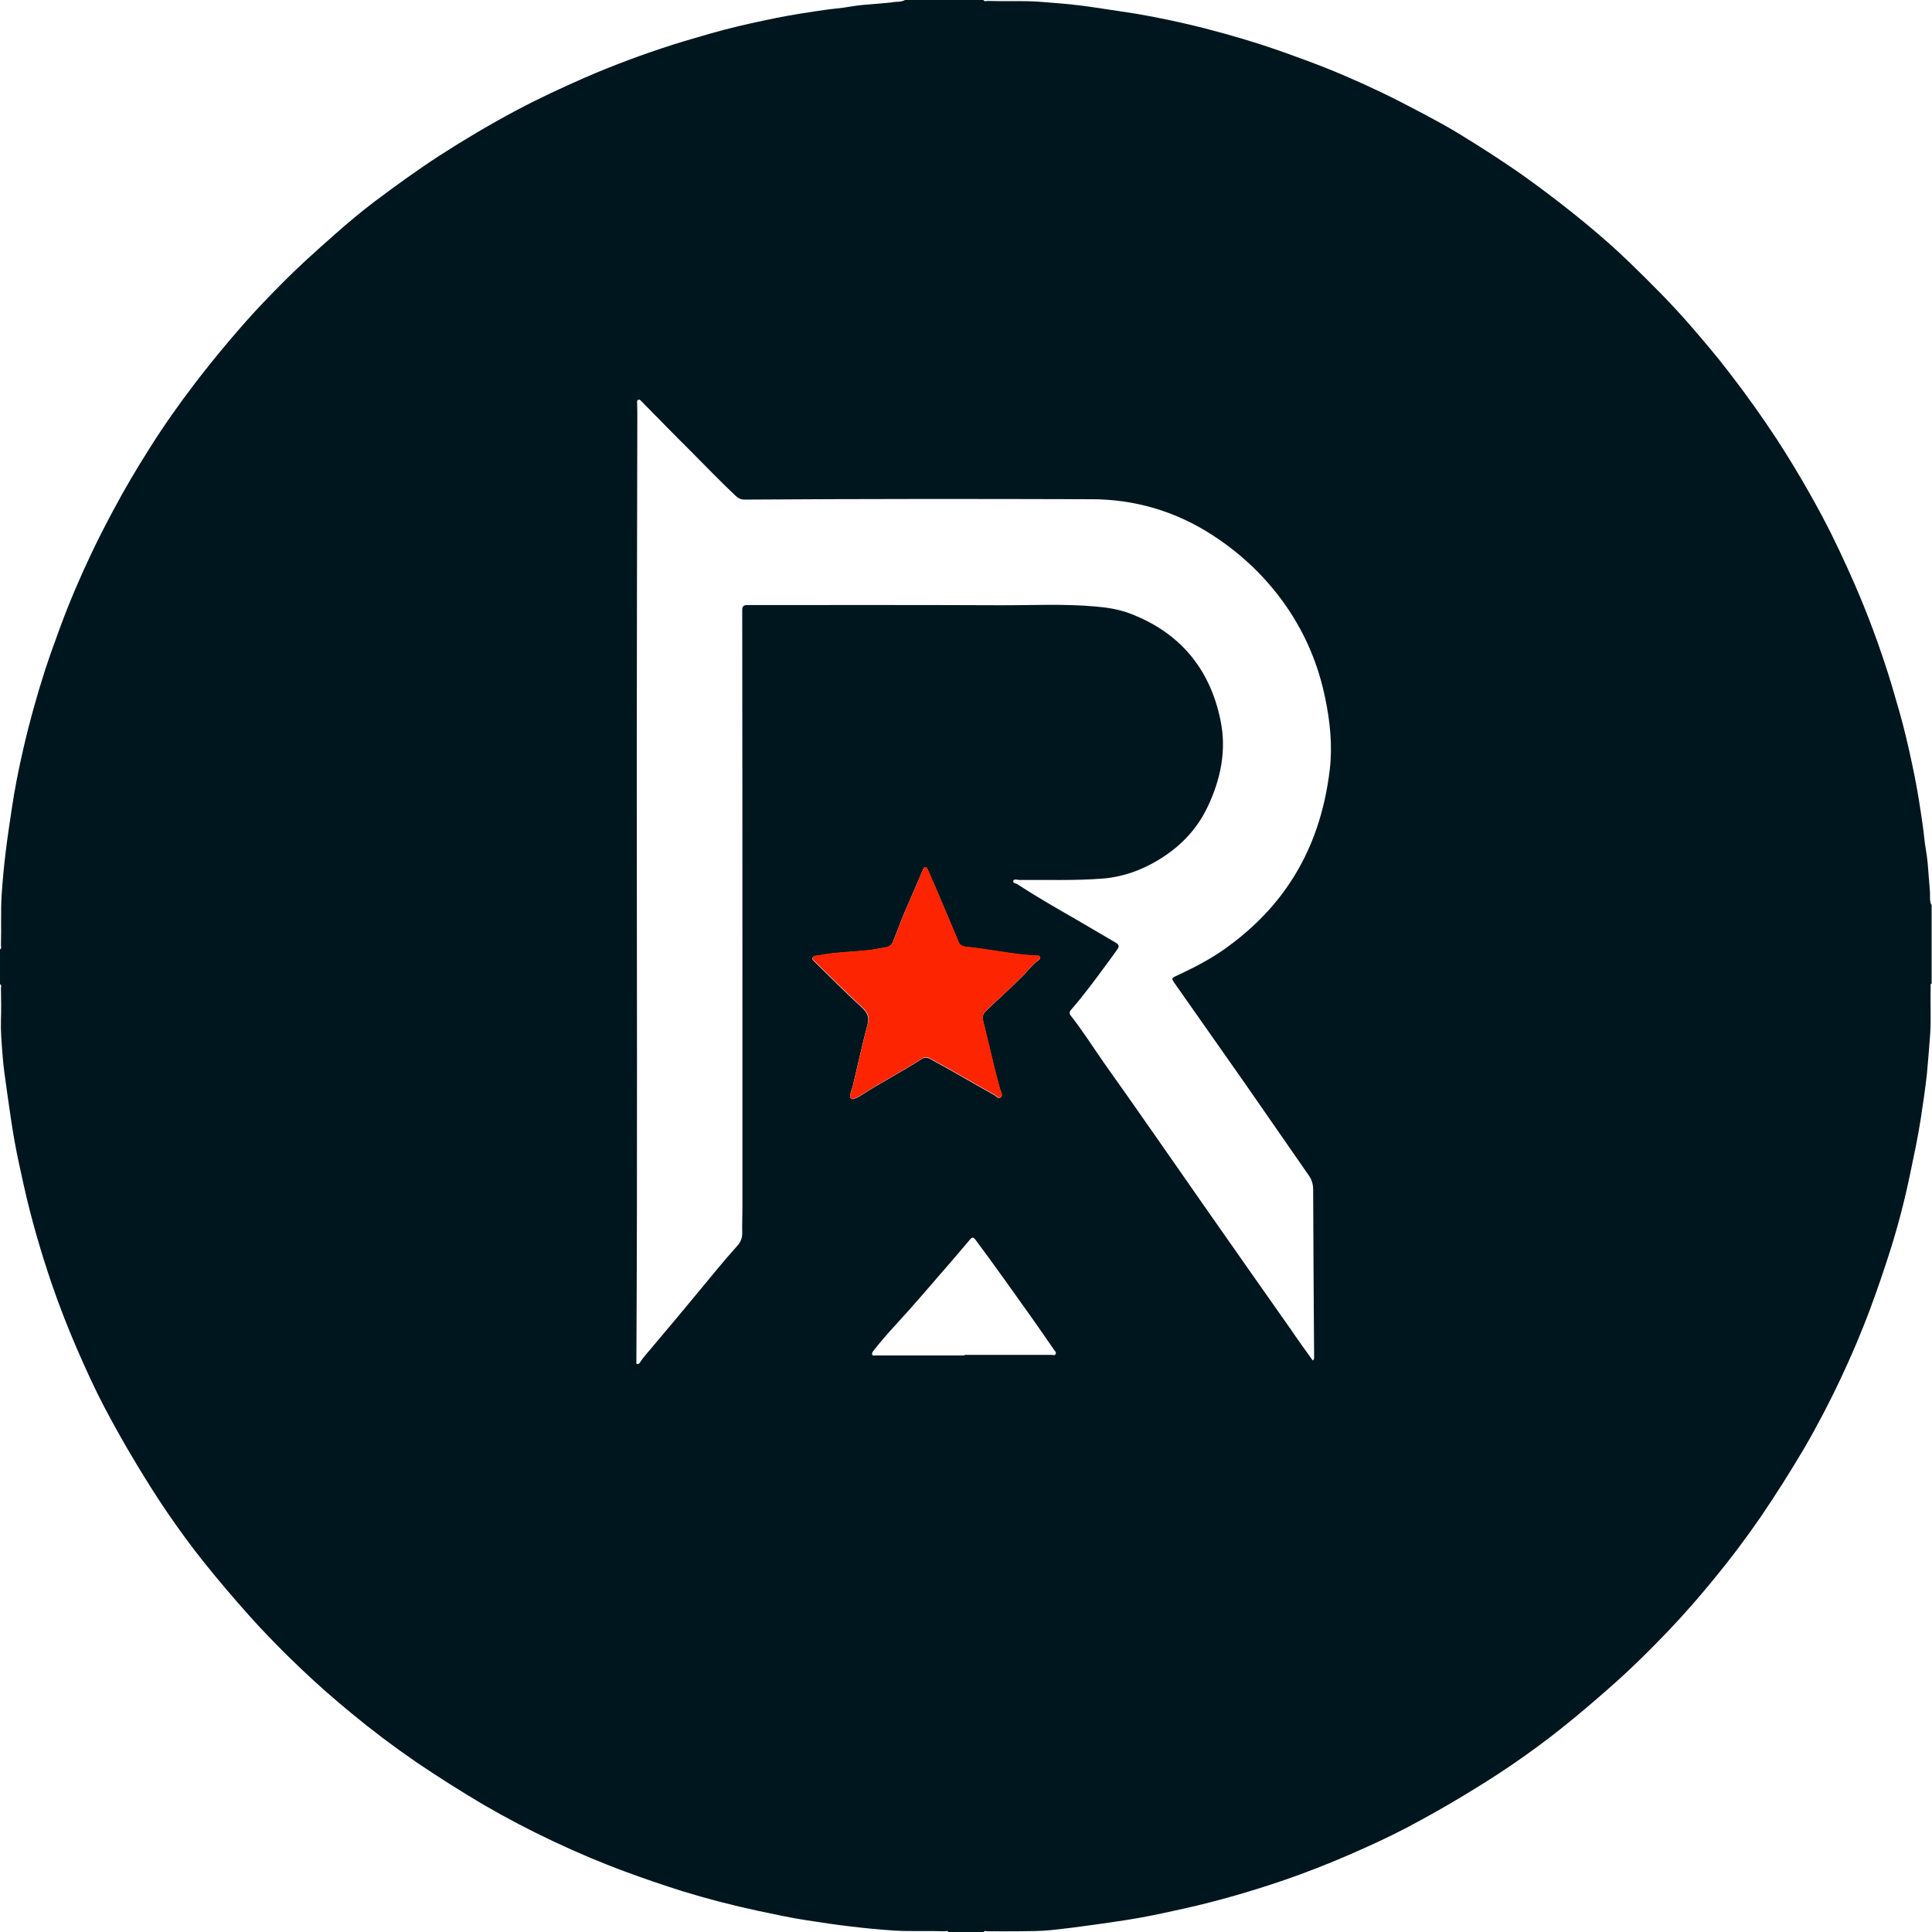 <?xml version="1.0" encoding="utf-8"?>
<!-- Generator: Adobe Illustrator 28.0.0, SVG Export Plug-In . SVG Version: 6.00 Build 0)  -->
<svg version="1.1" id="Layer_1" xmlns="http://www.w3.org/2000/svg" xmlns:xlink="http://www.w3.org/1999/xlink" x="0px" y="0px"
	 viewBox="0 0 1024 1024" style="enable-background:new 0 0 1024 1024;" xml:space="preserve">
<style type="text/css">
	.st0{fill:#00161E;}
	.st1{display:none;fill:#FEFEFE;}
	.st2{fill:#FD2501;}
</style>
<g>
	<path class="st0" d="M479.7,0c13.8,0,27.6,0,41.5,0c0.6,1,1.5,0.5,2.3,0.5c9,0.3,18-0.2,27,0.4c7.6,0.6,15.2,1.1,22.8,2.1
		c7.1,0.9,14.2,2.1,21.2,3.1c11.2,1.6,22.2,3.8,33.2,6.3c14,3.2,27.9,7.1,41.6,11.5c7.9,2.6,15.7,5.4,23.5,8.3
		c13,4.8,25.8,10.3,38.4,16.3c8,3.8,15.8,7.9,23.6,12c6,3.2,11.9,6.4,17.7,9.9c12.3,7.5,24.5,15.3,36.3,23.7
		c11,7.9,21.8,16.2,32.2,24.8c7.8,6.5,15.5,13.2,22.8,20.3c11.3,11,22.5,22.1,32.8,34.1c6.8,7.9,13.5,15.7,19.8,24
		c8.9,11.5,17.4,23.4,25.4,35.6c8.7,13.4,16.8,27.2,24.3,41.3c6.2,11.7,11.8,23.8,17.1,35.9c6.7,15.4,12.5,31.1,17.6,47.1
		c2,6.3,3.8,12.8,5.7,19.2c2.7,9.5,5,19.2,7,28.8c1.9,8.7,3.4,17.4,4.7,26.2c0.6,4,1.2,7.9,1.6,11.9c0.4,4.7,1.5,9.4,1.9,14.1
		c0.4,5,0.8,10.1,1.2,15.1c0.2,2.4-0.4,5,0.9,7.3c0,13.8,0,27.6,0,41.5c-0.8,0.3-0.5,1-0.5,1.5c-0.3,9.4,0.4,18.9-0.5,28.3
		c-0.5,6-0.9,12-1.5,18.1c-0.9,8.1-2.1,16.1-3.3,24c-1.5,9.7-3.6,19.4-5.6,29c-2.8,13.6-6.3,27.1-10.5,40.4
		c-3.2,10.1-6.6,20.1-10.3,30.1c-4.8,13-10.2,25.7-16.1,38.2c-5.9,12.5-12.3,24.8-19.3,36.8c-7.2,12.2-14.8,24.2-22.8,36
		c-8.1,11.8-16.7,23.2-25.8,34.2c-7.4,9-15,17.7-23,26.1c-9.3,9.8-18.9,19.3-29,28.3c-9,8-18.2,15.9-27.6,23.4
		c-8.7,7-17.8,13.6-27,19.9c-8.2,5.6-16.7,10.9-25.3,16.1c-9.9,6-20.1,11.7-30.3,17.1c-9.9,5.2-20.1,9.8-30.4,14.3
		c-11.3,4.9-22.8,9.4-34.4,13.4c-17.3,5.9-34.8,11-52.7,15c-7.7,1.7-15.3,3.4-23,4.8c-8.2,1.5-16.4,2.6-24.7,3.8
		c-7.8,1.1-15.5,2.1-23.3,2.9c-5.5,0.6-11,0.5-16.5,0.6c-5.6,0.1-11.3,0-16.9,0c-0.8,0-1.7-0.5-2.3,0.5c-6.1,0-12.3,0-18.4,0
		c-0.6-1-1.5-0.5-2.3-0.5c-9-0.3-18,0.2-27-0.4c-7.5-0.5-14.9-1.2-22.3-2.1c-7.9-0.9-15.7-2.1-23.5-3.3c-8.7-1.3-17.2-3.2-25.8-5
		c-13.6-2.9-27.1-6.4-40.4-10.5c-10.1-3.2-20.1-6.6-30.1-10.3c-13-4.8-25.7-10.2-38.2-16.1c-12.5-5.9-24.8-12.3-36.8-19.3
		c-12.2-7.2-24.2-14.8-36-22.8c-11.8-8.1-23.2-16.7-34.2-25.8c-9-7.4-17.7-15-26.1-23c-9.8-9.3-19.3-18.9-28.3-29
		c-8-9-15.9-18.2-23.4-27.6c-7-8.7-13.6-17.8-19.9-27c-5.6-8.2-10.9-16.7-16.1-25.3c-6-9.9-11.7-20.1-17.1-30.3
		c-5.2-9.9-9.8-20.1-14.3-30.4c-4.9-11.3-9.4-22.8-13.4-34.4c-5.9-17.3-11-34.8-15-52.7c-1.7-7.7-3.4-15.3-4.8-23
		c-1.5-8.2-2.6-16.4-3.8-24.7c-1.1-7.8-2.3-15.5-2.8-23.3c-0.4-5.6-0.9-11.2-0.7-16.8c0.2-5.5,0.1-11.1,0-16.6
		c0-0.8,0.5-1.7-0.5-2.3c0-6.1,0-12.3,0-18.4c1-0.6,0.5-1.5,0.5-2.3c0.3-9-0.2-18,0.4-27c0.5-7.5,1.2-14.9,2.1-22.3
		c0.9-7.4,2-14.7,3.1-22c1.6-11.1,3.8-22.1,6.3-32.9c3.2-14,7.1-27.9,11.5-41.6c2.6-7.9,5.4-15.7,8.3-23.5
		c4.8-13,10.3-25.8,16.3-38.4c3.5-7.4,7.3-14.8,11.2-22.1c6.1-11.5,12.7-22.7,19.7-33.7c7.5-11.9,15.6-23.4,24.2-34.6
		c5.6-7.3,11.3-14.4,17.3-21.5c6.1-7.2,12.3-14.3,18.8-21.1c7.2-7.5,14.6-15,22.3-22.1c5.2-4.7,10.3-9.4,15.6-14
		c6.8-6,13.8-11.9,21.1-17.4c11.2-8.4,22.5-16.6,34.2-24.2c13.5-8.7,27.2-16.8,41.3-24.3c11.7-6.2,23.8-11.8,35.9-17.1
		c15.4-6.7,31.1-12.5,47.1-17.6c6.3-2,12.8-3.8,19.2-5.7c9.5-2.7,19.2-5,28.8-7c8.7-1.9,17.4-3.4,26.2-4.7c4-0.6,7.9-1.2,11.9-1.6
		c4.7-0.4,9.4-1.5,14.1-1.9c5-0.4,10.1-0.8,15.1-1.3C474.9,0.7,477.4,1.3,479.7,0z M695.8,721.1c0.9-0.7,0.7-1.5,0.7-2.2
		c-0.2-29.4-0.4-58.9-0.5-88.3c0-3.1-0.8-5.6-2.6-8c-11.2-16.1-22.3-32.2-33.5-48.3c-12.3-17.6-24.7-35.1-37-52.7
		c-2.2-3.1-2.2-3.1,1.3-4.7c8.6-4,17.1-8.4,24.9-13.9c13.6-9.7,25.4-21.2,34.6-35.1c12.1-18.2,18.5-38.4,21.1-59.9
		c1.5-12.7,0.2-25.4-2.4-37.9c-3.6-17.6-10.4-33.9-20.7-48.8c-10.5-15.2-23.7-27.7-39.1-37.7c-19.5-12.6-41-19-64.3-19
		c-61.2-0.2-122.3-0.2-183.5,0.2c-2,0-3.4-0.6-4.8-1.9c-8.5-8-16.6-16.5-24.8-24.7c-8.5-8.4-16.8-17-25.2-25.5
		c-0.5-0.5-0.9-1.1-1.7-0.8c-0.8,0.3-0.6,1.1-0.6,1.8c0,1.7,0.1,3.4,0.1,5.1c-0.1,60.6-0.3,121.2-0.3,181.7
		c0,107.1,0.4,214.2-0.2,321.2c0,0.5-0.2,1.1,0.5,1.3c0.5,0.1,1-0.3,1.3-0.7c0.8-1.1,1.5-2.3,2.4-3.3c9.4-11.2,18.9-22.4,28.2-33.7
		c7-8.4,13.8-16.9,21.1-25c1.9-2.1,2.7-4.4,2.6-7.2c-0.1-4,0.1-8,0.1-12c0-35.3,0-70.6,0-106c0-70.6,0-141.1-0.1-211.7
		c0-2,0.6-2.7,2.7-2.7c44.3,0,88.6-0.1,132.8,0.1c17.4,0.1,34.7-0.9,52.1,0.7c6,0.5,12.1,1.5,17.7,3.6c26.5,10,42.6,29.2,48.2,56.7
		c3.3,15.9,0.1,31.4-6.9,46c-5.8,12.2-14.9,21.4-26.5,28.3c-9.1,5.4-18.8,8.8-29.4,9.6c-14.6,1.1-29.2,0.6-43.7,0.7
		c-1.1,0-2.9-0.7-3.3,0.4c-0.5,1.5,1.6,1.3,2.4,2c0.2,0.2,0.4,0.3,0.6,0.4c10.1,6.6,20.5,12.5,30.9,18.5c6.8,3.9,13.5,8,20.3,11.9
		c1.6,1,2.2,1.8,0.9,3.6c-1.7,2.4-3.4,4.8-5.2,7.2c-6.2,8.4-12.4,16.9-19.3,24.8c-1,1.1-1,2.1-0.1,3.2c6.3,8,11.7,16.6,17.5,24.9
		c17.8,25,35.2,50.2,52.8,75.4c15.3,21.9,30.7,43.8,46.1,65.7C687.7,709.9,691.8,715.5,695.8,721.1z M450.6,580.9
		c0,1.3,0.7,2,2.1,1.5c1-0.4,2.1-0.8,3-1.4c10.7-7,22.1-12.8,32.8-19.7c1.4-0.9,2.6-1,4.2-0.2c11.5,6.1,22.7,12.9,34.1,19.2
		c1.1,0.6,2.3,2.3,3.6,1.3c1.3-1,0.1-2.7-0.3-4c-3.5-11.9-6-24.1-9-36.2c-0.5-2-0.3-3.7,1.1-5.2c2.1-2,4.1-4.1,6.3-6
		c4.4-4,8.7-8.1,12.9-12.3c3-2.9,5.5-6.3,8.8-8.8c0.6-0.4,1.2-0.9,1-1.7c-0.3-1-1.2-0.8-1.9-0.8c-12.6-0.6-24.9-3.5-37.5-4.7
		c-1.6-0.2-3-0.8-3.7-2.4c-2.9-6.7-5.6-13.5-8.5-20.2c-2.6-6.2-5.3-12.4-8-18.5c-0.2-0.6-0.6-1.1-1.3-1.1c-0.6,0-0.8,0.6-1,1
		c-2.6,6.1-5.2,12.2-7.9,18.3c-2.9,6.5-5.4,13.2-8,19.9c-0.7,1.9-2,3.1-4.1,3.3c-2.7,0.4-5.4,1-8,1.4c-9.4,1.1-18.9,1.1-28.2,3
		c-0.9,0.2-2-0.1-2.4,1c-0.4,1.1,0.6,1.7,1.2,2.3c8.3,8.1,16.5,16.4,25,24.2c2.9,2.7,3.9,5,2.9,9c-2.9,10.8-5.2,21.7-7.8,32.5
		C451.6,577.2,450.7,578.9,450.6,580.9z M511.2,718.4c0-0.1,0-0.2,0-0.3c15.3,0,30.7,0,46,0c0.8,0,1.9,0.5,2.3-0.4
		c0.5-0.9-0.4-1.7-1-2.5c-4-5.8-8-11.6-12.1-17.4c-9.7-13.6-19.3-27.2-29.3-40.6c-1.2-1.6-1.8-1.6-3-0.2c-3.9,4.6-7.8,9.2-11.8,13.8
		c-9.1,10.5-18.1,21.1-27.5,31.3c-4.1,4.5-8.1,9-11.8,13.8c-0.5,0.6-1,1.3-0.7,2.1c0.4,0.8,1.2,0.4,1.8,0.4
		C480,718.4,495.6,718.4,511.2,718.4z"/>
	<path class="st1" d="M0.1,521.2c1,0.6,0.5,1.5,0.5,2.3c0.1,5.5,0.2,11.1,0,16.6c-0.2,5.6,0.3,11.2,0.7,16.8
		c0.6,7.8,1.7,15.6,2.8,23.3c1.2,8.2,2.2,16.5,3.8,24.7c1.4,7.7,3.1,15.4,4.8,23c4.1,17.8,9.1,35.4,15,52.7
		c4,11.7,8.5,23.1,13.4,34.4c4.5,10.3,9.1,20.5,14.3,30.4c5.4,10.3,11.1,20.4,17.1,30.3c5.2,8.5,10.5,17,16.1,25.3
		c6.3,9.2,12.9,18.3,19.9,27c7.6,9.4,15.4,18.6,23.4,27.6c9,10.1,18.5,19.7,28.3,29c8.4,8,17.1,15.7,26.1,23
		c11,9.1,22.4,17.7,34.2,25.8c11.7,8.1,23.7,15.6,36,22.8c12,7,24.3,13.4,36.8,19.3c12.5,5.9,25.2,11.2,38.2,16.1
		c9.9,3.7,20,7.1,30.1,10.3c13.3,4.2,26.8,7.7,40.4,10.5c8.6,1.8,17.2,3.7,25.8,5c7.8,1.2,15.7,2.4,23.5,3.3
		c7.4,0.8,14.8,1.6,22.3,2.1c9,0.6,18,0.1,27,0.4c0.8,0,1.7-0.5,2.3,0.5c-166.8,0-333.5,0-500.3,0.1c-2.1,0-2.5-0.4-2.5-2.5
		C0.1,854.7,0.1,688,0.1,521.2z"/>
	<path class="st1" d="M521.2,1023.9c0.6-1,1.5-0.5,2.3-0.5c5.6-0.1,11.3,0,16.9,0c5.5-0.1,11,0,16.5-0.6c7.8-0.8,15.6-1.8,23.3-2.9
		c8.2-1.2,16.5-2.2,24.7-3.8c7.7-1.4,15.4-3.1,23-4.8c17.8-4.1,35.4-9.1,52.7-15c11.7-4,23.1-8.5,34.4-13.4
		c10.3-4.5,20.5-9.1,30.4-14.3c10.3-5.4,20.4-11.1,30.3-17.1c8.5-5.2,17-10.5,25.3-16.1c9.2-6.3,18.3-12.9,27-19.9
		c9.4-7.6,18.6-15.4,27.6-23.4c10.1-9,19.7-18.5,29-28.3c8-8.4,15.7-17.1,23-26.1c9.1-11,17.7-22.4,25.8-34.2
		c8.1-11.7,15.6-23.7,22.8-36c7-12,13.4-24.3,19.3-36.8c5.9-12.5,11.2-25.2,16.1-38.2c3.7-9.9,7.1-20,10.3-30.1
		c4.2-13.3,7.7-26.8,10.5-40.4c2-9.6,4.1-19.3,5.6-29c1.2-8,2.4-16,3.3-24c0.6-6,1-12,1.5-18.1c0.8-9.4,0.2-18.9,0.5-28.3
		c0-0.5-0.3-1.2,0.5-1.5c0,166.8,0,333.5,0.1,500.3c0,2.1-0.4,2.5-2.5,2.5C854.7,1023.9,688,1023.9,521.2,1023.9z"/>
	<path class="st1" d="M479.7,0c-2.3,1.2-4.9,0.7-7.3,0.9c-5,0.4-10.1,0.8-15.1,1.3c-4.7,0.4-9.4,1.5-14.1,1.9c-4,0.4-7.9,1-11.9,1.6
		c-8.8,1.3-17.5,2.9-26.2,4.7c-9.7,2.1-19.3,4.3-28.8,7c-6.4,1.8-12.8,3.6-19.2,5.7c-16,5.1-31.7,11-47.1,17.6
		C298,46.1,286,51.6,274.2,57.8c-14.1,7.5-27.9,15.6-41.3,24.3c-11.8,7.6-23.1,15.8-34.2,24.2c-7.3,5.5-14.3,11.3-21.1,17.4
		c-5.3,4.6-10.4,9.3-15.6,14c-7.8,7-15.1,14.5-22.3,22.1c-6.5,6.8-12.7,13.9-18.8,21.1c-5.9,7-11.7,14.2-17.3,21.5
		C95,213.6,87,225.1,79.4,237c-7,11-13.6,22.2-19.7,33.7c-3.9,7.3-7.6,14.6-11.2,22.1c-6,12.5-11.4,25.3-16.3,38.4
		c-2.9,7.8-5.7,15.6-8.3,23.5c-4.4,13.7-8.3,27.6-11.5,41.6c-2.5,10.9-4.7,21.9-6.3,32.9c-1.1,7.3-2.2,14.7-3.1,22
		C2.1,458.6,1.5,466,1,473.5c-0.6,9-0.1,18-0.4,27c0,0.8,0.5,1.7-0.5,2.3c0-166.8,0-333.6,0-500.4C0,0.4,0.4,0,2.4,0
		C161.5,0.1,320.6,0,479.7,0z"/>
	<path class="st1" d="M1023.9,479.7c-1.2-2.3-0.7-4.9-0.9-7.3c-0.4-5-0.8-10.1-1.2-15.1c-0.4-4.7-1.5-9.4-1.9-14.1
		c-0.4-4-1-7.9-1.6-11.9c-1.3-8.8-2.9-17.5-4.7-26.2c-2.1-9.7-4.3-19.3-7-28.8c-1.8-6.4-3.6-12.8-5.7-19.2
		c-5.1-16-11-31.7-17.6-47.1c-5.3-12.2-10.9-24.2-17.1-35.9c-7.5-14.1-15.6-27.9-24.3-41.3c-8-12.2-16.5-24.1-25.4-35.6
		c-6.4-8.2-13.1-16.1-19.8-24c-10.3-12-21.4-23.2-32.8-34.1c-7.3-7.1-15-13.8-22.8-20.3c-10.4-8.7-21.1-16.9-32.2-24.8
		c-11.8-8.4-24-16.2-36.3-23.7c-5.8-3.5-11.7-6.8-17.7-9.9c-7.8-4.1-15.6-8.2-23.6-12c-12.6-6-25.3-11.4-38.4-16.3
		c-7.8-2.9-15.6-5.7-23.5-8.3c-13.7-4.4-27.6-8.3-41.6-11.5c-11-2.5-22-4.7-33.2-6.3c-7.1-1-14.1-2.1-21.2-3.1
		c-7.6-1-15.2-1.5-22.8-2.1c-9-0.7-18-0.1-27-0.4c-0.8,0-1.7,0.5-2.3-0.5c166.8,0,333.6,0,500.4,0c1.9,0,2.4,0.4,2.4,2.4
		C1023.9,161.5,1023.9,320.6,1023.9,479.7z"/>
	<path class="st1" d="M695.8,721.1c-4-5.6-8.1-11.1-12-16.8c-15.4-21.9-30.7-43.8-46.1-65.7c-17.6-25.1-35-50.4-52.8-75.4
		c-5.9-8.3-11.3-16.9-17.5-24.9c-0.9-1.1-0.8-2.1,0.1-3.2c6.9-7.9,13.1-16.3,19.3-24.8c1.8-2.4,3.5-4.8,5.2-7.2
		c1.3-1.8,0.8-2.6-0.9-3.6c-6.8-3.9-13.5-7.9-20.3-11.9c-10.4-6-20.8-12-30.9-18.5c-0.2-0.1-0.4-0.3-0.6-0.4c-0.8-0.8-2.9-0.5-2.4-2
		c0.4-1.2,2.2-0.4,3.3-0.4c14.6-0.1,29.2,0.4,43.7-0.7c10.5-0.8,20.3-4.2,29.4-9.6c11.6-6.9,20.7-16.1,26.5-28.3
		c7-14.6,10.2-30.1,6.9-46c-5.6-27.5-21.7-46.8-48.2-56.7c-5.7-2.1-11.7-3.1-17.7-3.6c-17.3-1.6-34.7-0.6-52.1-0.7
		c-44.3-0.2-88.6,0-132.8-0.1c-2.1,0-2.7,0.7-2.7,2.7c0,70.6,0,141.1,0.1,211.7c0,35.3,0,70.6,0,106c0,4-0.3,8-0.1,12
		c0.1,2.8-0.8,5.2-2.6,7.2c-7.3,8.1-14.1,16.6-21.1,25c-9.4,11.3-18.8,22.4-28.2,33.7c-0.9,1-1.6,2.2-2.4,3.3
		c-0.3,0.4-0.8,0.8-1.3,0.7c-0.6-0.2-0.5-0.8-0.5-1.3c0.7-107.1,0.3-214.2,0.2-321.2c0-60.6,0.2-121.2,0.3-181.7
		c0-1.7,0-3.4-0.1-5.1c0-0.7-0.2-1.5,0.6-1.8c0.8-0.3,1.2,0.3,1.7,0.8c8.4,8.5,16.7,17.1,25.2,25.5c8.3,8.2,16.3,16.8,24.8,24.7
		c1.4,1.3,2.8,1.9,4.8,1.9c61.2-0.4,122.3-0.4,183.5-0.2c23.3,0.1,44.8,6.4,64.3,19c15.4,10,28.6,22.5,39.1,37.7
		c10.3,14.9,17.1,31.2,20.7,48.8c2.6,12.5,3.9,25.2,2.4,37.9c-2.5,21.5-9,41.7-21.1,59.9c-9.2,13.9-21,25.5-34.6,35.1
		c-7.8,5.5-16.2,9.9-24.9,13.9c-3.5,1.6-3.5,1.6-1.3,4.7c12.4,17.6,24.8,35.1,37,52.7c11.2,16.1,22.3,32.2,33.5,48.3
		c1.7,2.5,2.6,4.9,2.6,8c0.1,29.4,0.3,58.9,0.5,88.3C696.5,719.6,696.7,720.4,695.8,721.1z"/>
	<path class="st2" d="M450.6,580.9c0.2-2,1.1-3.7,1.5-5.5c2.6-10.9,4.9-21.8,7.8-32.5c1.1-4,0.1-6.3-2.9-9
		c-8.5-7.9-16.7-16.1-25-24.2c-0.6-0.6-1.6-1.2-1.2-2.3c0.4-1.1,1.5-0.8,2.4-1c9.3-1.9,18.8-1.9,28.2-3c2.7-0.3,5.4-1,8-1.4
		c2.1-0.3,3.4-1.5,4.1-3.3c2.6-6.7,5.1-13.4,8-19.9c2.7-6.1,5.3-12.2,7.9-18.3c0.2-0.5,0.3-1,1-1c0.7,0,1,0.5,1.3,1.1
		c2.7,6.2,5.4,12.3,8,18.5c2.9,6.7,5.6,13.5,8.5,20.2c0.7,1.6,2.1,2.2,3.7,2.4c12.5,1.2,24.9,4.1,37.5,4.7c0.7,0,1.7-0.2,1.9,0.8
		c0.2,0.8-0.4,1.2-1,1.7c-3.3,2.6-5.9,5.9-8.8,8.8c-4.2,4.2-8.5,8.4-12.9,12.3c-2.2,1.9-4.2,4-6.3,6c-1.5,1.4-1.6,3.2-1.1,5.2
		c3.1,12,5.6,24.2,9,36.2c0.4,1.3,1.5,3,0.3,4c-1.2,1-2.4-0.6-3.6-1.3c-11.4-6.3-22.6-13.1-34.1-19.2c-1.6-0.9-2.8-0.7-4.2,0.2
		c-10.7,6.9-22.1,12.7-32.8,19.7c-0.9,0.6-2,1-3,1.4C451.2,582.9,450.6,582.2,450.6,580.9z"/>
	<path class="st1" d="M511.2,718.4c-15.6,0-31.2,0-46.8,0c-0.6,0-1.5,0.4-1.8-0.4c-0.4-0.8,0.2-1.4,0.7-2.1
		c3.7-4.8,7.7-9.3,11.8-13.8c9.4-10.2,18.4-20.8,27.5-31.3c3.9-4.6,7.9-9.2,11.8-13.8c1.2-1.4,1.8-1.4,3,0.2
		c10,13.4,19.5,27,29.3,40.6c4.1,5.7,8.1,11.6,12.1,17.4c0.5,0.8,1.4,1.5,1,2.5c-0.4,0.9-1.5,0.4-2.3,0.4c-15.3,0-30.7,0-46,0
		C511.2,718.2,511.2,718.3,511.2,718.4z"/>
</g>
</svg>

